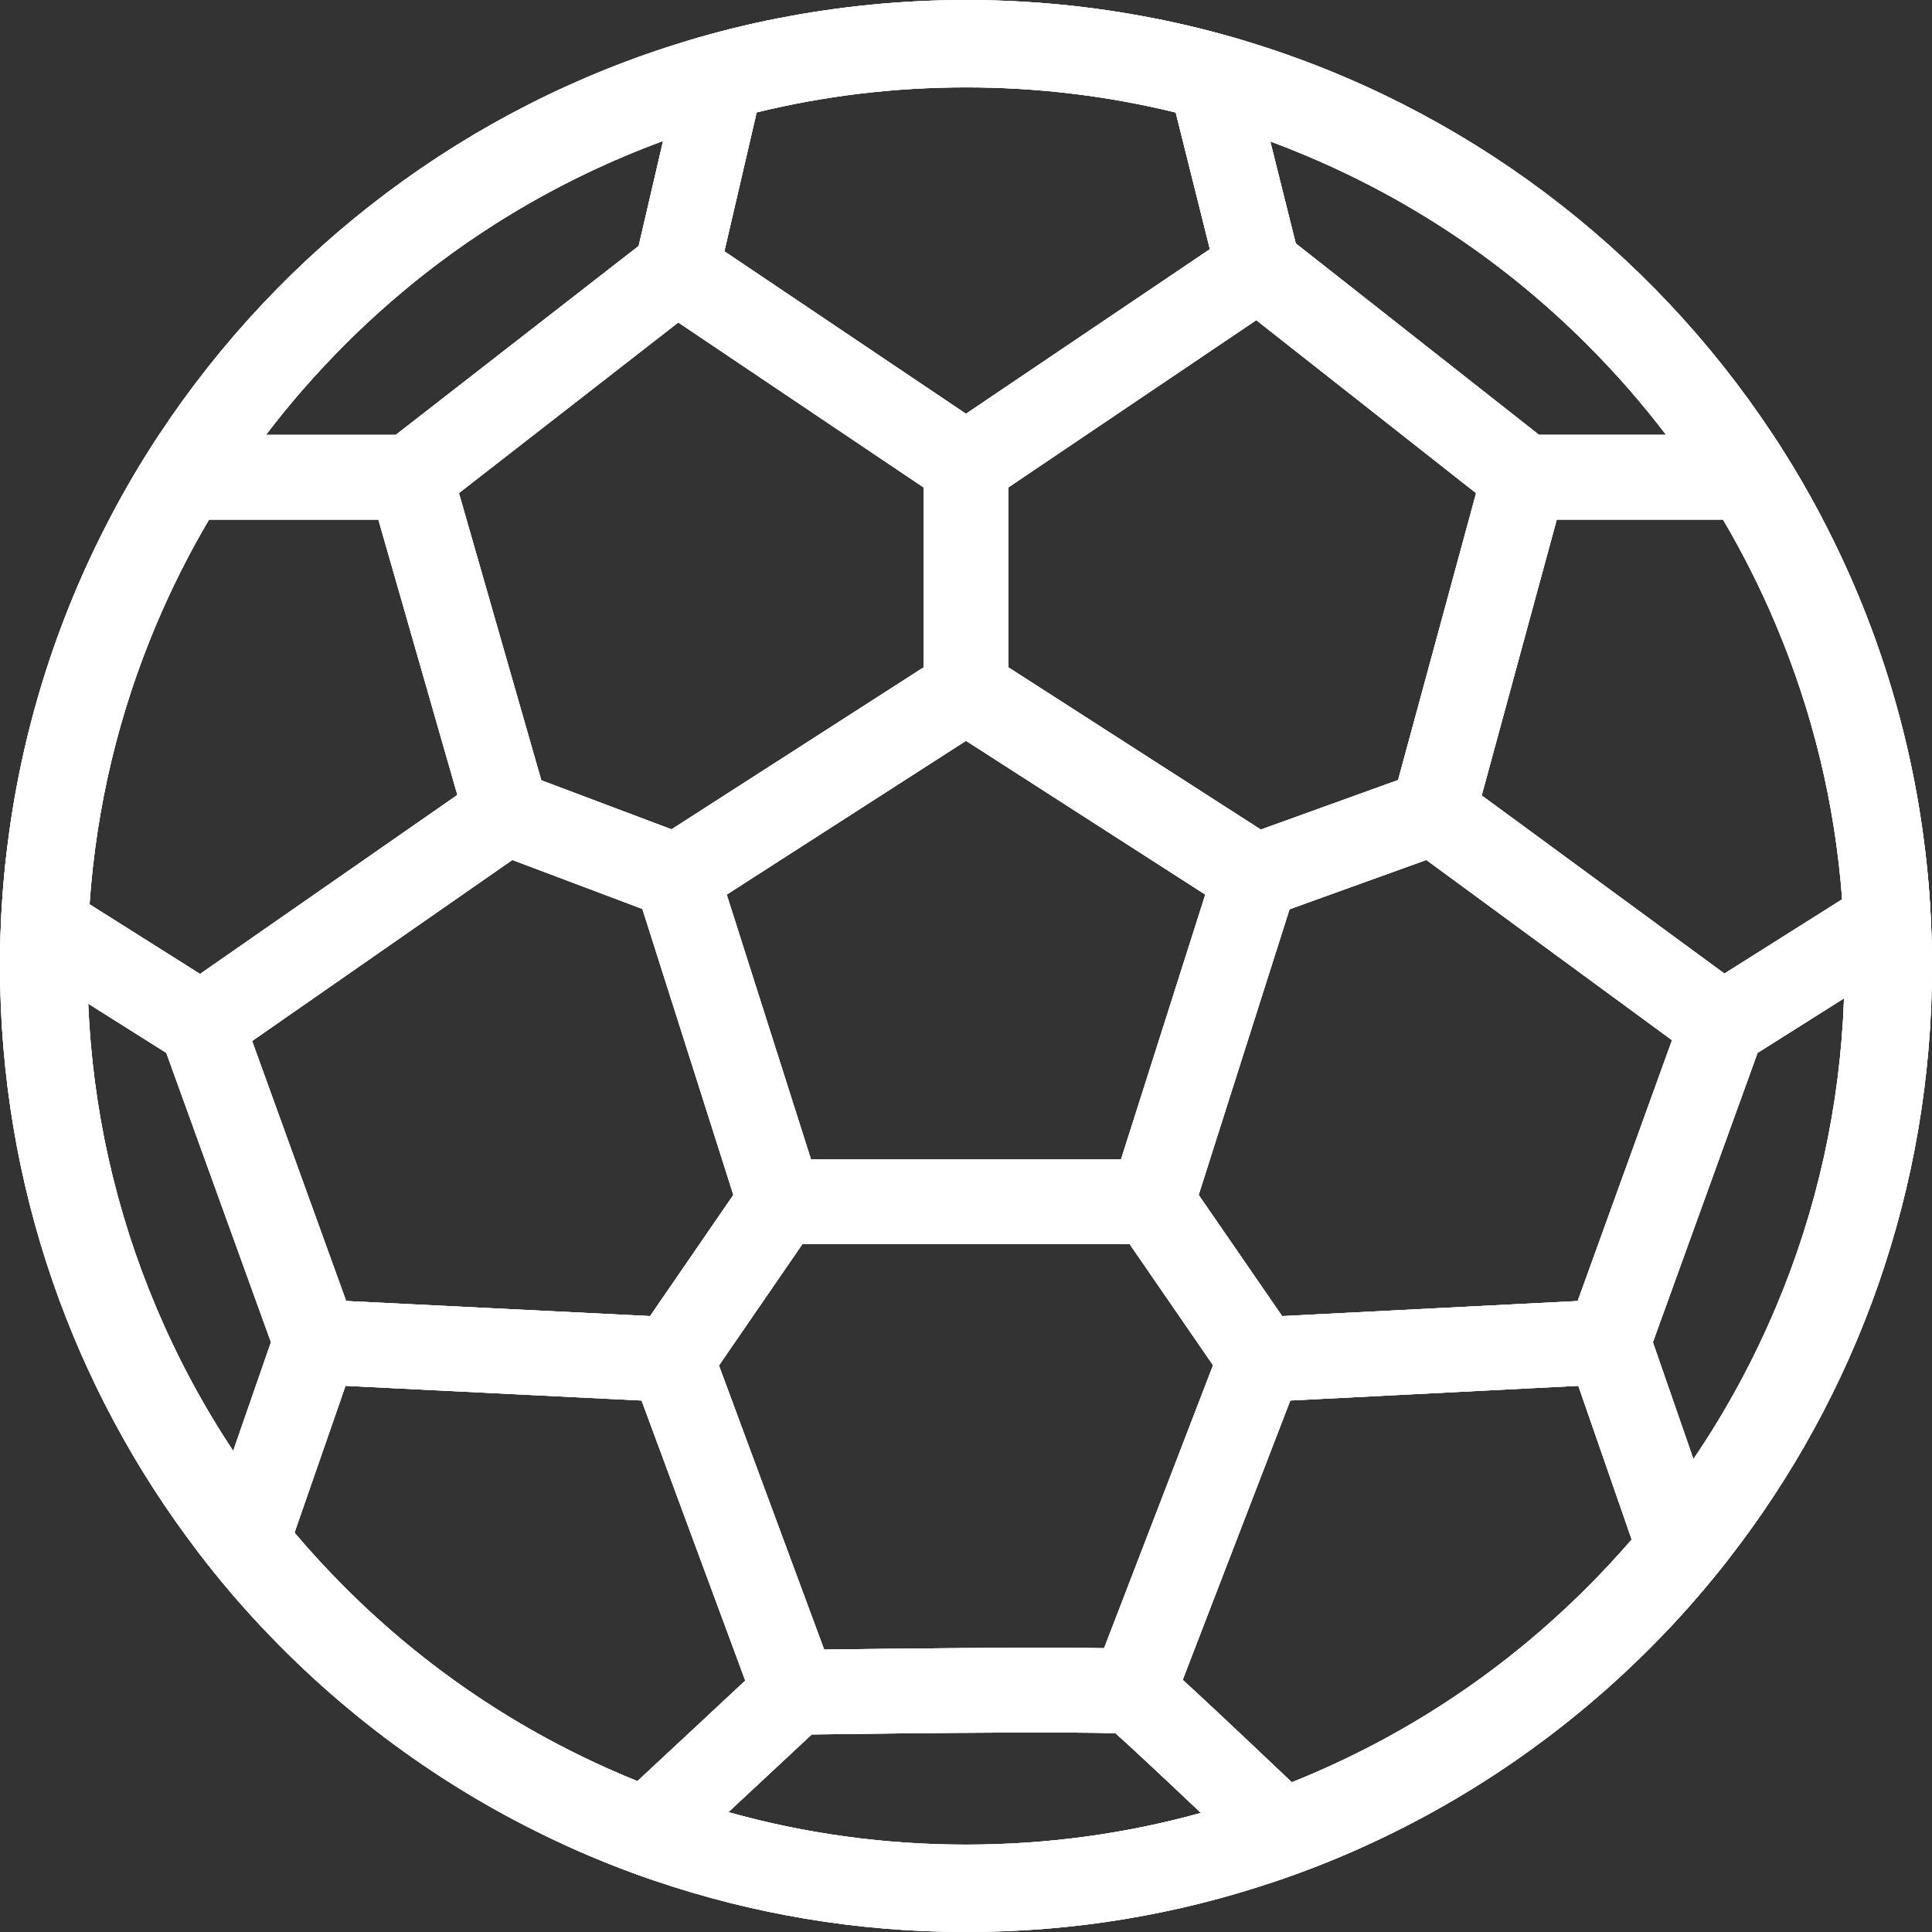 <?xml version="1.0" encoding="UTF-8"?><svg id="Layer_2" xmlns="http://www.w3.org/2000/svg" viewBox="0 0 760.56 760.56"><rect x="0" y="0" width="760.56" height="760.56" fill="#333333" stroke="none"/><defs><style>.cls-1{fill:#fff;}</style></defs><g id="Layer_1-2"><g><path class="cls-1" d="M760.44,371.24c-.28-12.74-1.2-25.32-2.73-37.72-5.64-46.04-19.51-89.53-40.11-128.96-5.98-11.48-12.53-22.62-19.63-33.37-48.44-73.45-121.67-129.11-207.79-155.07-11.98-3.61-24.21-6.64-36.65-9.06-23.7-4.63-48.19-7.05-73.24-7.05s-49.91,2.47-73.78,7.16c-12.34,2.42-24.46,5.44-36.34,9.03C184.15,42.16,110.99,97.79,62.6,171.18c-7.1,10.75-13.65,21.89-19.63,33.37C22.08,244.52,8.11,288.67,2.63,335.4c-1.47,12.44-2.33,25.07-2.55,37.82-.06,2.35-.07,4.69-.07,7.05,0,86.76,29.05,166.74,77.98,230.72,7.83,10.28,16.2,20.14,25.04,29.54,33.89,36.1,74.74,65.57,120.41,86.27,11.17,5.06,22.63,9.61,34.35,13.59,38.43,13.08,79.64,20.17,122.5,20.17s83.09-6.92,121.12-19.71c11.69-3.92,23.14-8.39,34.29-13.4,45.19-20.26,85.7-49.08,119.49-84.41,8.87-9.28,17.29-19.02,25.19-29.17,50.25-64.45,80.19-145.54,80.19-233.6,0-3.03-.03-6.03-.12-9.04Zm-61.45-125.58c14.63,34.57,23.4,70.93,26.2,108.36l-46.35,29.24-95.55-70.12,29.55-108.59h65.45c7.78,13.17,14.69,26.89,20.7,41.11Zm-77.92,266.51l-116.34,5.93-32.86-47.7,35.78-112.45,53.85-19.41,96.72,70.96-37.14,102.68Zm-186.42,136.67c-10.45-.25-27.64-.25-56.88-.04-20.48,.16-40.96,.42-53.33,.58l-41.42-111.83,32.82-47.74h128.89l32.8,47.64-42.89,111.39Zm-298.38-136.68l-37.02-102.35,102.44-71.27,51.19,19.28,35.82,112.58-32.79,47.7-119.64-5.94ZM267.01,126.94l96.59,64.96v70.81l-99.25,63.77-51.26-19.31-32.43-113.06,86.36-67.17Zm227.54-.91l86.53,68.1-30.71,112.94-54.04,19.5-99.38-63.87v-70.82l97.6-65.85Zm-53.27,330.41h-122.01l-33.19-104.27,94.2-60.55,94.2,60.55-33.19,104.27ZM514.9,61.57c41.18,17.42,78.19,42.35,109.95,74.13,11.2,11.2,21.55,23.03,31.01,35.48h-50l-95.77-75.37-10.02-40.13c4.99,1.84,9.92,3.8,14.84,5.88Zm-134.62-27.18c28.13,0,55.73,3.33,82.55,9.91l13.45,53.8-96.02,64.79-95.1-63.96,12.71-54.68c26.78-6.55,54.34-9.86,82.41-9.86Zm-244.57,101.31c31.77-31.78,68.77-56.71,109.95-74.13,5.09-2.15,10.2-4.17,15.37-6.07l-9.61,41.33-95.62,74.36h-51.1c9.46-12.44,19.81-24.28,31.01-35.48ZM61.57,245.66c6.01-14.21,12.92-27.93,20.7-41.11h66.68l31.1,108.39-101.3,70.47-43.51-27.44c2.61-38.12,11.45-75.13,26.33-110.31Zm0,269.24c-16.13-38.11-25.13-78.34-26.86-119.81l30.76,19.39,41.2,113.9-14.87,42.81c-11.76-17.72-21.86-36.52-30.22-56.3Zm184.09,184.09c-41.18-17.42-78.19-42.35-109.95-74.13-6.92-6.92-13.51-14.08-19.78-21.49l20.09-57.81,116.55,5.78,40.82,110.27-42.46,39.58c-1.77-.71-3.52-1.44-5.27-2.18Zm134.62,27.18c-31.99,0-63.29-4.29-93.54-12.79l32.82-30.59c49.99-.71,104.03-1.05,119.58-.46,5.9,5.26,18.7,17.23,33.62,31.35-29.92,8.3-60.87,12.49-92.47,12.49Zm244.57-101.31c-31.77,31.78-68.77,56.71-109.95,74.13-2.12,.91-4.25,1.78-6.37,2.61-1-.94-1.99-1.89-2.98-2.82-20.73-19.66-32.75-30.92-39.96-37.48l42.35-109.97,113.4-5.78,21,60.5c-5.57,6.45-11.41,12.73-17.48,18.8Zm74.13-109.95c-8.85,20.95-19.66,40.82-32.34,59.48l-15.96-45.99,41.2-113.9,34.05-21.49c-1.51,42.22-10.54,83.18-26.94,121.91Z"/><path class="cls-1" d="M760.44,371.24c-.28-12.74-1.2-25.32-2.73-37.72-5.64-46.04-19.51-89.53-40.11-128.96-5.98-11.48-12.53-22.62-19.63-33.37-48.44-73.45-121.67-129.11-207.79-155.07-11.98-3.61-24.21-6.64-36.65-9.06-23.7-4.63-48.19-7.05-73.24-7.05s-49.91,2.47-73.78,7.16c-12.34,2.42-24.46,5.44-36.34,9.03C184.15,42.16,110.99,97.79,62.6,171.18c-7.1,10.75-13.65,21.89-19.63,33.37C22.08,244.52,8.11,288.67,2.63,335.4c-1.47,12.44-2.33,25.07-2.55,37.82-.06,2.35-.07,4.69-.07,7.05,0,86.76,29.05,166.74,77.98,230.72,7.83,10.28,16.2,20.14,25.04,29.54,33.89,36.1,74.74,65.57,120.41,86.27,11.17,5.06,22.63,9.61,34.35,13.59,38.43,13.08,79.64,20.17,122.5,20.17s83.09-6.92,121.12-19.71c11.69-3.92,23.14-8.39,34.29-13.4,45.19-20.26,85.7-49.08,119.49-84.41,8.87-9.28,17.29-19.02,25.19-29.17,50.25-64.45,80.19-145.54,80.19-233.6,0-3.03-.03-6.03-.12-9.04Zm-61.45-125.58c14.63,34.57,23.4,70.93,26.2,108.36l-46.35,29.24-95.55-70.12,29.55-108.59h65.45c7.78,13.17,14.69,26.89,20.7,41.11Zm-77.92,266.51l-116.34,5.93-32.86-47.7,35.78-112.45,53.85-19.41,96.72,70.96-37.14,102.68Zm-186.42,136.67c-10.45-.25-27.64-.25-56.88-.04-20.48,.16-40.96,.42-53.33,.58l-41.42-111.83,32.82-47.74h128.89l32.8,47.64-42.89,111.39Zm-298.38-136.68l-37.02-102.35,102.44-71.27,51.19,19.28,35.82,112.58-32.79,47.7-119.64-5.94ZM267.01,126.94l96.59,64.96v70.81l-99.25,63.77-51.26-19.31-32.43-113.06,86.36-67.17Zm227.54-.91l86.53,68.1-30.71,112.94-54.04,19.5-99.38-63.87v-70.82l97.6-65.85Zm-53.27,330.41h-122.01l-33.19-104.27,94.2-60.55,94.2,60.55-33.19,104.27ZM514.9,61.57c41.18,17.42,78.19,42.35,109.95,74.13,11.2,11.2,21.55,23.03,31.01,35.48h-50l-95.77-75.37-10.02-40.13c4.99,1.84,9.92,3.8,14.84,5.88Zm-134.62-27.18c28.13,0,55.73,3.33,82.55,9.91l13.45,53.8-96.02,64.79-95.1-63.96,12.71-54.68c26.78-6.55,54.34-9.86,82.41-9.86Zm-244.57,101.31c31.77-31.78,68.77-56.71,109.95-74.13,5.09-2.15,10.2-4.17,15.37-6.07l-9.61,41.33-95.62,74.36h-51.1c9.46-12.44,19.81-24.28,31.01-35.48ZM61.57,245.66c6.01-14.21,12.92-27.93,20.7-41.11h66.68l31.1,108.39-101.3,70.47-43.51-27.44c2.61-38.12,11.45-75.13,26.33-110.31Zm0,269.24c-16.13-38.11-25.13-78.34-26.86-119.81l30.76,19.39,41.2,113.9-14.87,42.81c-11.76-17.72-21.86-36.52-30.22-56.3Zm184.09,184.09c-41.18-17.42-78.19-42.35-109.95-74.13-6.92-6.92-13.51-14.08-19.78-21.49l20.09-57.81,116.55,5.78,40.82,110.27-42.46,39.58c-1.77-.71-3.52-1.44-5.27-2.18Zm134.62,27.18c-31.99,0-63.29-4.29-93.54-12.79l32.82-30.59c49.99-.71,104.03-1.05,119.58-.46,5.9,5.26,18.7,17.23,33.62,31.35-29.92,8.3-60.87,12.49-92.47,12.49Zm244.57-101.31c-31.77,31.78-68.77,56.71-109.95,74.13-2.12,.91-4.25,1.78-6.37,2.61-1-.94-1.99-1.89-2.98-2.82-20.73-19.66-32.75-30.92-39.96-37.48l42.35-109.97,113.4-5.78,21,60.5c-5.57,6.45-11.41,12.73-17.48,18.8Zm74.13-109.95c-8.85,20.95-19.66,40.82-32.34,59.48l-15.96-45.99,41.2-113.9,34.05-21.49c-1.51,42.22-10.54,83.18-26.94,121.91Z"/><g><path class="cls-1" d="M760.44,371.24c-.28-12.74-1.2-25.32-2.73-37.72-5.64-46.04-19.51-89.53-40.11-128.96-5.98-11.48-12.53-22.62-19.63-33.37-48.44-73.45-121.67-129.11-207.79-155.07-11.98-3.61-24.21-6.64-36.65-9.06-23.7-4.63-48.19-7.05-73.24-7.05s-49.91,2.47-73.78,7.16c-12.34,2.42-24.46,5.44-36.34,9.03C184.15,42.16,110.99,97.79,62.6,171.18c-7.1,10.75-13.65,21.89-19.63,33.37C22.08,244.52,8.11,288.67,2.63,335.4c-1.47,12.44-2.33,25.07-2.55,37.82-.06,2.35-.07,4.69-.07,7.05,0,86.76,29.05,166.74,77.98,230.72,7.83,10.28,16.2,20.14,25.04,29.54,33.89,36.1,74.74,65.57,120.41,86.27,11.17,5.06,22.63,9.61,34.35,13.59,38.43,13.08,79.64,20.17,122.5,20.17s83.09-6.92,121.12-19.71c11.69-3.92,23.14-8.39,34.29-13.4,45.19-20.26,85.7-49.08,119.49-84.41,8.87-9.28,17.29-19.02,25.19-29.17,50.25-64.45,80.19-145.54,80.19-233.6,0-3.03-.03-6.03-.12-9.04Zm-61.45,143.66c-8.85,20.95-19.66,40.82-32.34,59.48-7.46,10.99-15.58,21.56-24.31,31.68-5.57,6.45-11.41,12.73-17.48,18.8-31.77,31.78-68.77,56.71-109.95,74.13-2.12,.91-4.25,1.78-6.37,2.61-11.73,4.69-23.67,8.72-35.78,12.07-29.92,8.3-60.87,12.49-92.47,12.49s-63.29-4.29-93.54-12.79c-12.1-3.39-24.06-7.47-35.8-12.21-1.77-.71-3.52-1.44-5.27-2.18-41.18-17.42-78.19-42.35-109.95-74.13-6.92-6.92-13.51-14.08-19.78-21.49-8.69-10.28-16.75-21-24.13-32.17-11.76-17.72-21.86-36.52-30.22-56.3-16.13-38.11-25.13-78.34-26.86-119.81-.21-4.93-.31-9.86-.31-14.81,0-8.15,.28-16.25,.85-24.31,2.61-38.12,11.45-75.13,26.33-110.31,6.01-14.21,12.92-27.93,20.7-41.11,6.82-11.54,14.29-22.68,22.42-33.37,9.46-12.44,19.81-24.28,31.01-35.48,31.77-31.78,68.77-56.71,109.95-74.13,5.09-2.15,10.2-4.17,15.37-6.07,12.09-4.46,24.38-8.2,36.84-11.24,26.78-6.55,54.34-9.86,82.41-9.86s55.73,3.33,82.55,9.91c12.59,3.07,25.01,6.88,37.23,11.39,4.99,1.84,9.92,3.8,14.84,5.88,41.18,17.42,78.19,42.35,109.95,74.13,11.2,11.2,21.55,23.03,31.01,35.48,8.14,10.69,15.61,21.83,22.42,33.37,7.78,13.17,14.69,26.89,20.7,41.11,14.63,34.57,23.4,70.93,26.2,108.36,.65,8.69,.98,17.45,.98,26.26,0,4.25-.07,8.49-.24,12.71-1.51,42.22-10.54,83.18-26.94,121.91Z"/><polygon class="cls-1" points="380.28 291.64 286.08 352.18 319.27 456.45 380.28 456.45 380.28 489.8 294.87 489.8 288.7 470.39 252.88 357.81 246.55 337.93 264.36 326.48 363.6 262.71 371.26 257.78 389.29 285.84 380.28 291.64"/><path class="cls-1" d="M306.5,7.16l-8.63,37.1-12.71,54.68-3.95,16.96-14.2,11.05-86.36,67.17-13.41,10.44H42.96c5.98-11.48,12.53-22.62,19.63-33.37h93.2l95.62-74.36,9.61-41.33,9.13-39.31c11.88-3.59,24-6.61,36.34-9.03Z"/><path class="cls-1" d="M717.6,204.55h-123.29l-13.22-10.41-86.53-68.1-14.05-11.06-4.22-16.87-13.45-53.8-9.31-37.25c12.44,2.42,24.67,5.45,36.65,9.06l9.89,39.58,10.02,40.13,95.77,75.37h92.1c7.1,10.75,13.65,21.89,19.63,33.37Z"/><path class="cls-1" d="M760.44,371.24l-34.51,21.76-34.05,21.49-41.2,113.9,15.96,45.99,13.72,39.5c-7.9,10.14-16.32,19.88-25.19,29.17l-12.85-36.99-21-60.5-6.04-17.4,5.78-15.98,37.14-102.68,6.19-17.12,14.43-9.1,46.35-29.24,32.52-20.51c1.53,12.4,2.45,24.98,2.73,37.72Z"/><path class="cls-1" d="M142.05,528.15l-6.03,17.4-20.09,57.81-12.91,37.17c-8.84-9.4-17.21-19.26-25.04-29.54l13.81-39.8,14.87-42.81-41.2-113.9-30.76-19.39L.07,373.23c.22-12.76,1.08-25.38,2.55-37.82l32.61,20.57,43.51,27.44,14.2,8.95,6.3,17.43,37.02,102.35,5.78,15.99Z"/><path class="cls-1" d="M535.69,727.46c-11.15,5-22.6,9.47-34.29,13.4-9.64-9.16-19.54-18.58-28.65-27.18-14.92-14.12-27.73-26.09-33.62-31.35-15.55-.59-69.59-.25-119.58,.46l-32.82,30.59-28.96,27.01c-11.72-3.98-23.18-8.52-34.35-13.59l27.5-25.63,42.46-39.58,12.83-11.95,6.42-.1c.12,0,4.59-.07,11.81-.16,12.37-.16,32.85-.42,53.33-.58,29.24-.21,46.42-.21,56.88,.04,14.36,.33,15.95,1.11,18.62,2.45,1.69,.85,2.96,1.49,12.31,10.01,7.22,6.56,19.23,17.82,39.96,37.48,1,.94,1.99,1.89,2.98,2.82,9.89,9.39,19.56,18.61,27.16,25.85Z"/><polygon class="cls-1" points="218.69 326.7 201.69 338.53 99.25 409.8 88.73 417.12 69.68 389.74 78.75 383.41 180.05 312.95 148.95 204.55 145.49 192.46 177.55 183.27 180.66 194.11 213.09 307.17 218.69 326.7"/><polygon class="cls-1" points="328.54 660.42 297.25 672 293.39 661.59 252.56 551.33 136.02 545.55 123.53 544.93 125.19 511.6 136.27 512.15 255.91 518.09 276.19 519.12 283.02 537.55 324.44 649.37 328.54 660.42"/><polygon class="cls-1" points="633.82 544.93 621.33 545.55 507.93 551.33 465.58 661.3 461.38 672.2 430.25 660.21 434.65 648.84 477.54 537.44 484.59 519.12 504.73 518.09 621.07 512.17 632.13 511.6 633.82 544.93"/><polygon class="cls-1" points="688 389.98 668.26 416.87 658.21 409.49 561.49 338.53 545.09 326.51 550.38 307.08 581.09 194.14 583.98 183.49 616.18 192.24 612.84 204.55 583.29 313.14 678.84 383.26 688 389.98"/><polygon class="cls-1" points="504.64 119.22 494.55 126.04 396.96 191.88 380.29 203.13 363.6 191.9 267.01 126.94 257 120.2 275.61 92.52 285.16 98.93 380.26 162.9 476.29 98.1 485.97 91.57 504.64 119.22"/><polygon class="cls-1" points="514.01 337.93 507.64 357.94 471.86 470.39 465.68 489.8 380.28 489.8 380.28 456.45 441.29 456.45 474.48 352.18 380.28 291.64 363.6 280.93 363.6 183.02 396.96 183.02 396.96 262.71 496.34 326.58 514.01 337.93"/><polygon class="cls-1" points="569.85 335.52 561.49 338.53 507.64 357.94 499.9 360.75 488.58 329.37 496.34 326.58 550.38 307.08 558.53 304.14 569.85 335.52"/><polygon class="cls-1" points="272.2 329.45 260.44 360.66 252.88 357.81 201.69 338.53 193.49 335.43 205.25 304.21 213.09 307.17 264.36 326.48 272.2 329.45"/><polygon class="cls-1" points="320.8 482.57 315.84 489.8 283.02 537.55 278.12 544.68 250.63 525.77 255.91 518.09 288.7 470.39 293.31 463.68 320.8 482.57"/><polygon class="cls-1" points="510 525.76 482.53 544.68 477.54 537.44 444.73 489.8 439.76 482.58 467.23 463.67 471.86 470.39 504.73 518.09 510 525.76"/></g></g></g></svg>